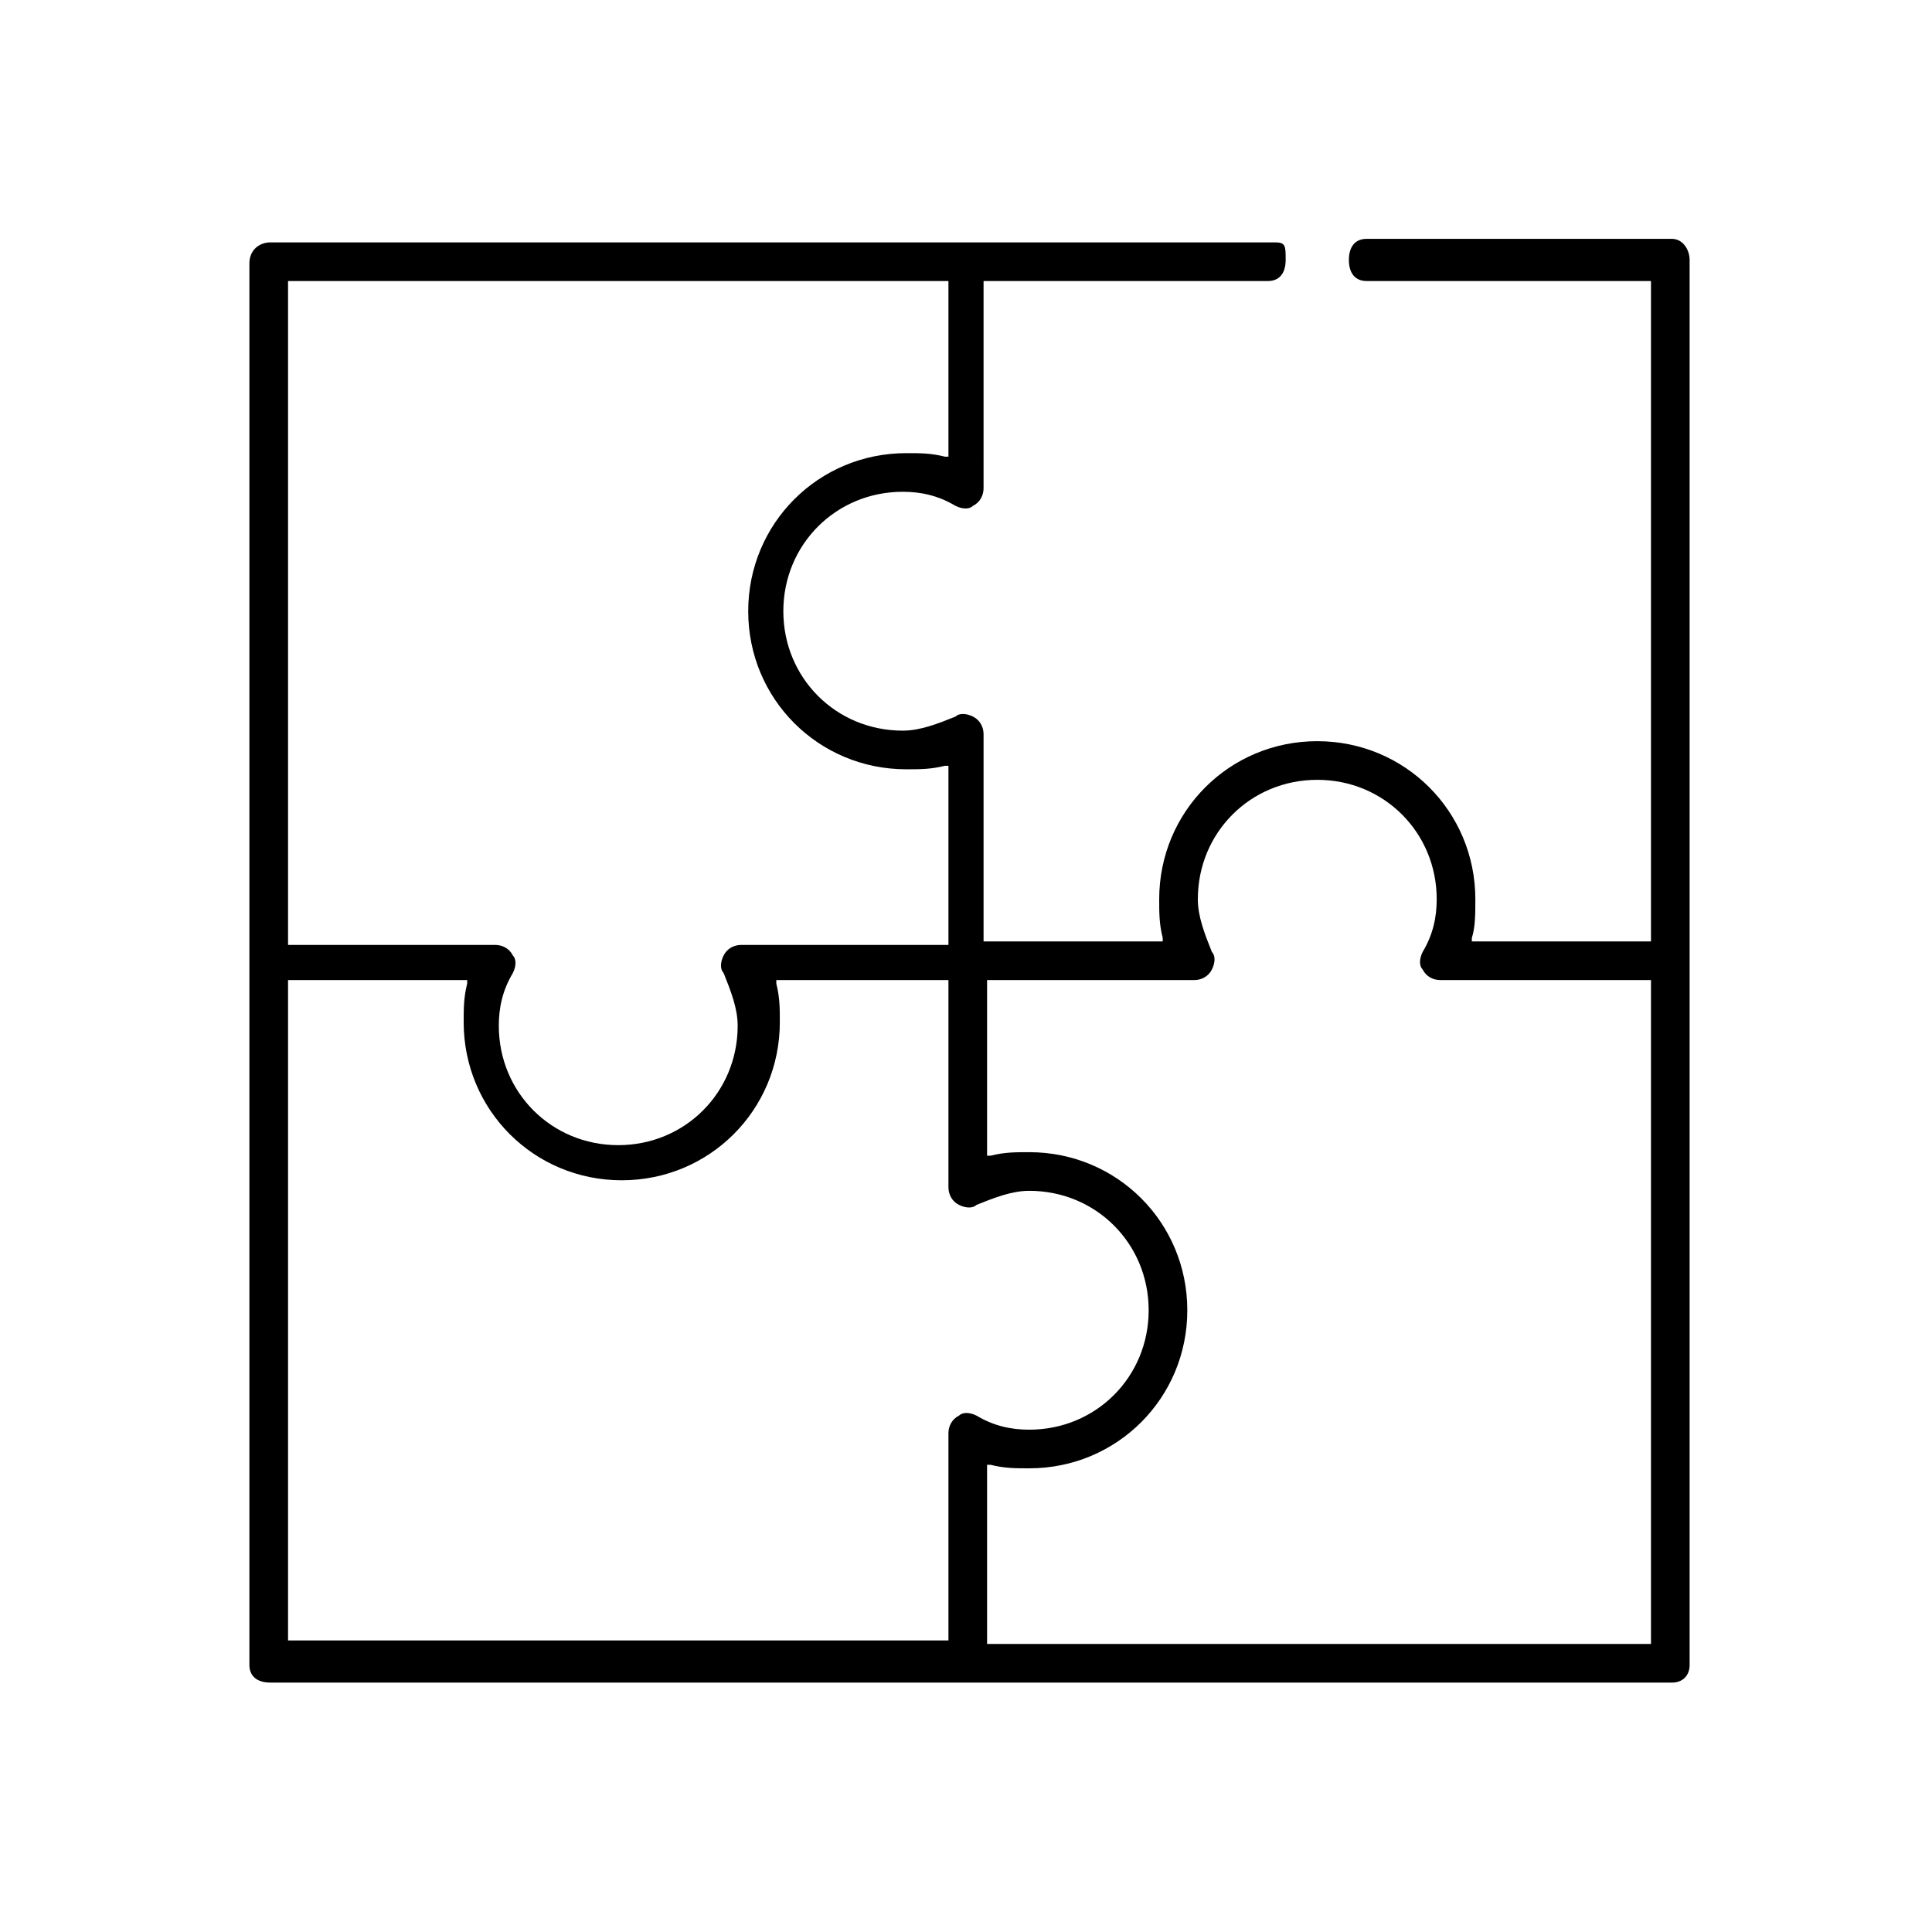 <?xml version="1.0" encoding="utf-8"?>
<!-- Generator: Adobe Illustrator 21.0.0, SVG Export Plug-In . SVG Version: 6.00 Build 0)  -->
<svg version="1.1" id="Laag_1" xmlns="http://www.w3.org/2000/svg" xmlns:xlink="http://www.w3.org/1999/xlink" x="0px" y="0px"
	 viewBox="0 0 55 55" style="enable-background:new 0 0 55 55;" xml:space="preserve">
<path d="M27,13l-0.1,0c-0.4-0.1-0.7-0.1-1.1-0.1c-2.5,0-4.5,2-4.5,4.5s2,4.5,4.5,4.5c0.4,0,0.7,0,1.1-0.1l0.1,0v5.1h-5.9
	c-0.2,0-0.4,0.1-0.5,0.3c-0.1,0.2-0.1,0.4,0,0.5c0.2,0.5,0.4,1,0.4,1.5c0,1.9-1.5,3.4-3.4,3.4c-1.9,0-3.4-1.5-3.4-3.4
	c0-0.5,0.1-1,0.4-1.5c0.1-0.2,0.1-0.4,0-0.5c-0.1-0.2-0.3-0.3-0.5-0.3H8.2V8H27V13z M27.8,34.3c0.5-0.2,1-0.4,1.5-0.4
	c1.9,0,3.4,1.5,3.4,3.4c0,1.9-1.5,3.4-3.4,3.4c-0.5,0-1-0.1-1.5-0.4c-0.2-0.1-0.4-0.1-0.5,0c-0.2,0.1-0.3,0.3-0.3,0.5v5.9H8.2V27.9
	h5.1l0,0.1c-0.1,0.4-0.1,0.7-0.1,1.1c0,2.5,2,4.5,4.5,4.5s4.5-2,4.5-4.5c0-0.4,0-0.7-0.1-1.1l0-0.1H27v5.9c0,0.2,0.1,0.4,0.3,0.5
	C27.5,34.4,27.7,34.4,27.8,34.3 M28.1,27.9H34c0.2,0,0.4-0.1,0.5-0.3c0.1-0.2,0.1-0.4,0-0.5c-0.2-0.5-0.4-1-0.4-1.5
	c0-1.9,1.5-3.4,3.4-3.4s3.4,1.5,3.4,3.4c0,0.5-0.1,1-0.4,1.5c-0.1,0.2-0.1,0.4,0,0.5c0.1,0.2,0.3,0.3,0.5,0.3H47v18.9H28.1v-5.1
	l0.1,0c0.4,0.1,0.7,0.1,1.1,0.1c2.5,0,4.5-2,4.5-4.5s-2-4.5-4.5-4.5c-0.4,0-0.7,0-1.1,0.1l-0.1,0V27.9z M36.3,6.9H7.7
	c-0.3,0-0.6,0.2-0.6,0.6v39.9c0,0.3,0.2,0.5,0.6,0.5h39.9c0.3,0,0.5-0.2,0.5-0.5V7.4c0-0.3-0.2-0.6-0.5-0.6h-8.7
	c-0.3,0-0.5,0.2-0.5,0.6S38.6,8,38.9,8H47v18.8h-5.1l0-0.1c0.1-0.3,0.1-0.7,0.1-1.1c0-2.5-2-4.5-4.5-4.5c-2.5,0-4.5,2-4.5,4.5
	c0,0.4,0,0.7,0.1,1.1l0,0.1h-5.1v-5.9c0-0.2-0.1-0.4-0.3-0.5c-0.2-0.1-0.4-0.1-0.5,0c-0.5,0.2-1,0.4-1.5,0.4c-1.9,0-3.4-1.5-3.4-3.4
	c0-1.9,1.5-3.4,3.4-3.4c0.5,0,1,0.1,1.5,0.4c0.2,0.1,0.4,0.1,0.5,0c0.2-0.1,0.3-0.3,0.3-0.5V8h8.1c0.3,0,0.5-0.2,0.5-0.6
	S36.6,6.9,36.3,6.9"/>
</svg>
